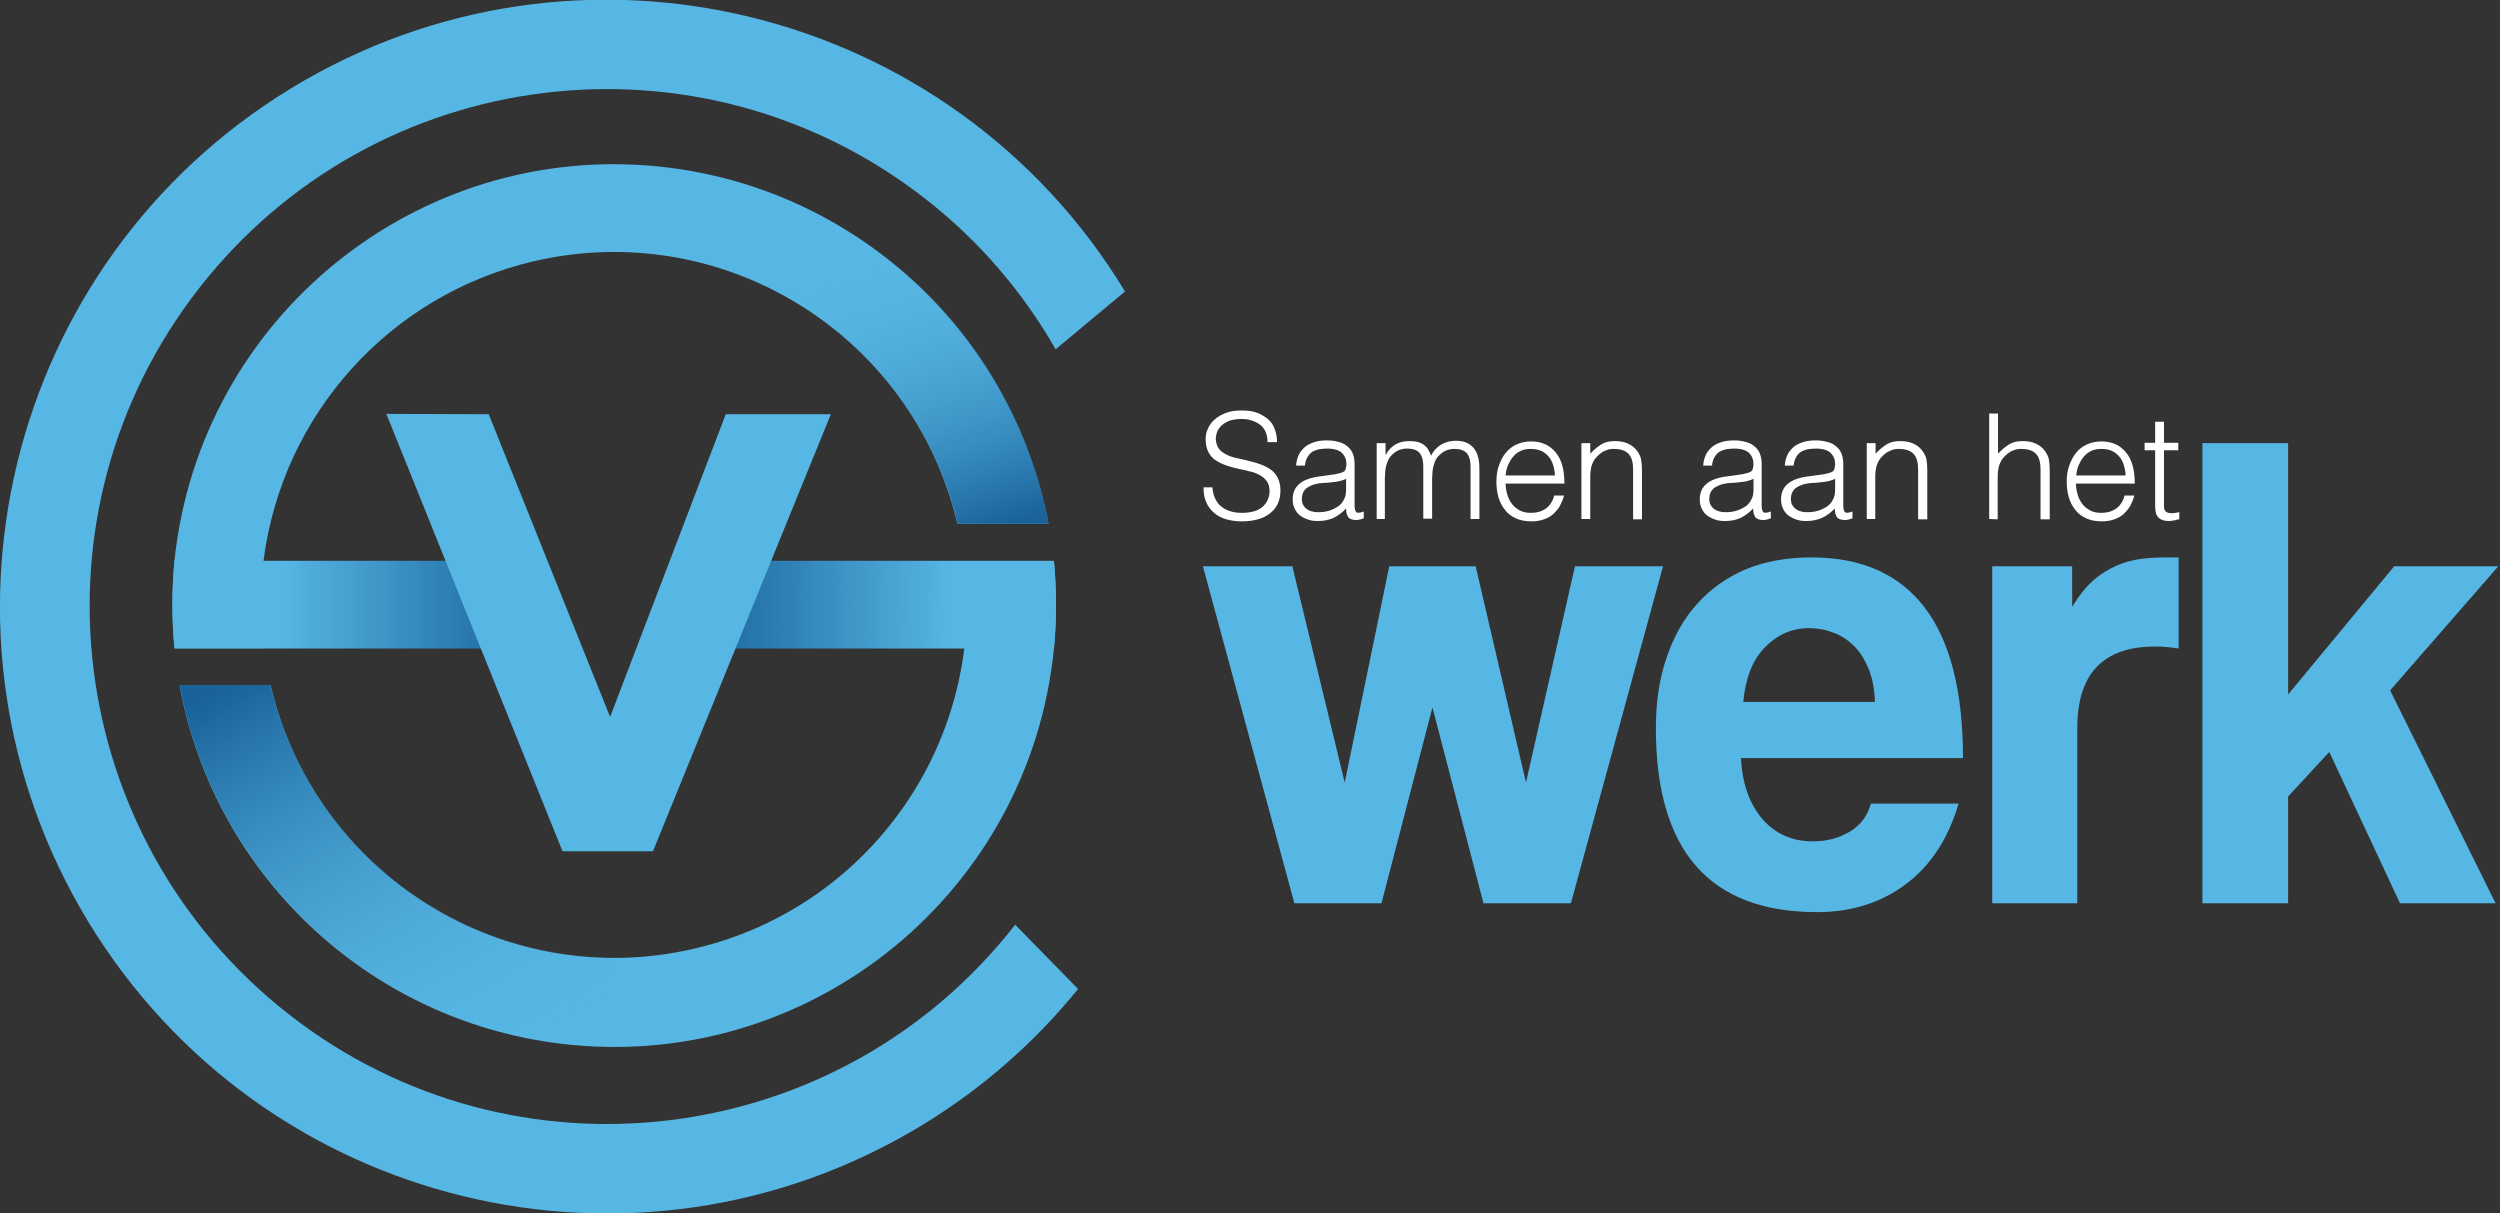 <?xml version="1.0" encoding="utf-8"?>
<!-- Generator: Adobe Illustrator 26.3.1, SVG Export Plug-In . SVG Version: 6.00 Build 0)  -->
<svg version="1.1" id="e056c795-dcd0-4989-8466-cba087f1577a"
	 xmlns="http://www.w3.org/2000/svg" xmlns:xlink="http://www.w3.org/1999/xlink" x="0px" y="0px" viewBox="0 0 735.1 356.8"
	 style="enable-background:new 0 0 735.1 356.8;" xml:space="preserve">
<rect x="0" y="0" width="735.1" height="356.8" fill="#333333" stroke="none"/>
<style type="text/css">
	.st0{fill:#57B7E4;}
	.st1{fill:url(#SVGID_1_);}
	.st2{fill:url(#SVGID_00000142857972393699629870000006320321789310926733_);}
	.st3{fill:url(#SVGID_00000151534955524883016310000014206001551268458925_);}
	.st4{fill:url(#SVGID_00000005254746442895181750000013722703781066658706_);}
	.st5{fill:#FFFFFF;}
</style>
<path class="st0" d="M308.3,154h-26.8c-13.2-55.8-69.1-90.3-124.9-77.1c-42.1,10-73.6,45-79.1,87.9c-1.1,8.6-1.1,17.3,0,25.8H51.3
	c-0.4-4.2-0.6-8.5-0.6-12.8s0.2-8.7,0.6-13C58.8,93.4,122.7,41.5,194.1,49C251.2,55,297.6,97.7,308.3,154L308.3,154z"/>
<path class="st0" d="M298.5,271.9C246.8,338.2,151.2,350,85,298.3S6.8,151.1,58.5,84.8S205.7,6.7,272,58.4
	c15.6,12.1,28.6,27.2,38.4,44.3l20.4-17C279.7,1.5,169.9-25.3,85.7,25.9S-25.2,186.9,26,271.1S187,382,271.2,330.8
	c17.4-10.6,32.9-24.1,45.8-40L298.5,271.9z"/>
<path class="st0" d="M310.5,177.9c0,4.3-0.2,8.6-0.6,12.8c-7.1,71.4-70.7,123.6-142.2,116.5c-57.6-5.7-104.4-48.8-114.9-105.6h26.8
	c13.1,55.8,68.9,90.4,124.7,77.3c51.7-12.1,85.8-61.3,79.2-113.9h26.4C310.3,169.2,310.5,173.5,310.5,177.9z"/>
<linearGradient id="SVGID_1_" gradientUnits="userSpaceOnUse" x1="452.029" y1="1510.308" x2="361.719" y2="1509.118" gradientTransform="matrix(1 0 0 1 -171.7 -1332.094)">
	<stop  offset="0" style="stop-color:#57B7E4"/>
	<stop  offset="0.85" style="stop-color:#19629A"/>
</linearGradient>
<path class="st1" d="M310.5,177.9c0,4.3-0.2,8.6-0.6,12.8H188l9.9-25.8h112C310.3,169.2,310.5,173.5,310.5,177.9z"/>
<linearGradient id="SVGID_00000174565780597074481310000014632281593179030975_" gradientUnits="userSpaceOnUse" x1="253.95" y1="1509.894" x2="342.93" y2="1509.894" gradientTransform="matrix(1 0 0 1 -171.7 -1332.094)">
	<stop  offset="0" style="stop-color:#57B7E4"/>
	<stop  offset="0.85" style="stop-color:#19629A"/>
</linearGradient>
<path style="fill:url(#SVGID_00000174565780597074481310000014632281593179030975_);" d="M163.7,190.7H51.3
	c-0.4-4.2-0.6-8.5-0.6-12.8s0.2-8.7,0.6-13h102L163.7,190.7z"/>
<polygon class="st0" points="113.6,121.7 165.4,250.3 192,250.3 244.3,121.8 213.4,121.8 179.4,210.8 143.7,121.8 "/>
<linearGradient id="SVGID_00000020394792137996436320000004717335424200028570_" gradientUnits="userSpaceOnUse" x1="325.39" y1="1646.163" x2="243.69" y2="1502.673" gradientTransform="matrix(1 0 0 1 -171.7 -1332.094)">
	<stop  offset="0" style="stop-color:#57B7E4;stop-opacity:0"/>
	<stop  offset="0.85" style="stop-color:#19629A"/>
</linearGradient>
<path style="fill:url(#SVGID_00000020394792137996436320000004717335424200028570_);" d="M181.3,286.4c-0.4-1.6-0.8-3.2-1.1-4.9
	c-48-0.2-89.7-33.3-100.7-80.1H52.8c11.4,61.6,65.1,106.3,127.8,106.3c2.8,0,5.5-0.1,8.2-0.3C185.7,300.6,182.9,293.6,181.3,286.4z"
	/>
<linearGradient id="SVGID_00000106856011595272794520000008006890867581236357_" gradientUnits="userSpaceOnUse" x1="412.837" y1="1411.319" x2="445.007" y2="1510.389" gradientTransform="matrix(1 0 0 1 -171.7 -1332.094)">
	<stop  offset="0" style="stop-color:#57B7E4;stop-opacity:0"/>
	<stop  offset="0.85" style="stop-color:#19629A"/>
</linearGradient>
<path style="fill:url(#SVGID_00000106856011595272794520000008006890867581236357_);" d="M308.3,154h-26.7
	c-9.8-41.3-43.8-72.5-85.8-78.8l12-24.5C259,61.8,298.7,102.5,308.3,154z"/>
<g>
	<path class="st0" d="M436.2,265.6l-15-57.6l-15,57.6h-25.6l-26.9-99.1H380l15.4,63.6l13.1-63.6h25.4l14.8,63.6l14.4-63.6H489
		l-27.1,99.1H436.2z"/>
	<path class="st0" d="M511.9,222.9c0.4,7.5,2.5,13.5,6.3,17.9s8.8,6.6,14.9,6.6c4.1,0,7.7-1,10.9-2.9c3.1-1.9,5.2-4.7,6.1-8.2h25.8
		c-3,10.2-8.1,18.1-15.4,23.6c-7.3,5.5-16,8.3-26.2,8.3c-31.6,0-47.4-18-47.4-54c0-7.7,1-14.6,3.1-20.7c2.1-6.2,5-11.5,9-15.9
		c3.9-4.4,8.7-7.8,14.3-10.2c5.6-2.3,12.1-3.5,19.4-3.5c14.6,0,25.7,4.9,33.2,14.7s11.3,24.6,11.3,44.3H511.9z M551.3,206.4
		c-0.1-3.6-0.7-6.8-1.8-9.6c-1.1-2.7-2.5-5-4.3-6.8s-3.9-3.2-6.2-4c-2.3-0.9-4.7-1.3-7.1-1.3c-5,0-9.3,1.9-13,5.7s-5.7,9.2-6.3,16
		L551.3,206.4L551.3,206.4z"/>
	<path class="st0" d="M585.8,265.6v-99.1h23.5v11.9c2.1-3.4,4.2-6,6.4-7.9s4.6-3.3,6.9-4.3c2.4-1,4.8-1.6,7.2-1.9
		c2.4-0.3,4.9-0.4,7.5-0.4h3.3v26.8c-2.3-0.4-4.6-0.6-6.9-0.6c-15.3,0-22.9,8-22.9,24v51.5H585.8z"/>
	<path class="st0" d="M705.7,265.6l-20.8-44.5l-12.1,13.1v31.4h-25.2V130.3h25.2v73.9l31.2-37.7h30.6L702.8,203l31,62.6H705.7z"/>
</g>
<g>
	<path class="st5" d="M356.5,143.3c0.1,1.4,0.4,2.6,0.9,3.5c0.5,1,1.1,1.7,1.9,2.3s1.7,1,2.7,1.3s2.1,0.4,3.3,0.4
		c1.4,0,2.6-0.2,3.6-0.5s1.8-0.8,2.5-1.4c0.6-0.6,1.1-1.3,1.4-2c0.3-0.8,0.5-1.6,0.5-2.5c0-1.2-0.3-2.2-0.8-2.9s-1.3-1.4-2.1-1.8
		c-0.9-0.5-1.9-0.9-3-1.1c-1.1-0.3-2.3-0.6-3.5-0.8c-1.2-0.3-2.4-0.6-3.5-1s-2.1-0.9-3-1.5s-1.6-1.4-2.1-2.4s-0.8-2.2-0.8-3.8
		c0-1.1,0.2-2.1,0.7-3.1c0.4-1,1.1-1.9,2-2.7c0.9-0.8,2-1.4,3.3-1.9s2.8-0.7,4.6-0.7c1.8,0,3.3,0.2,4.6,0.7c1.3,0.5,2.4,1.2,3.3,2
		s1.5,1.8,1.9,3c0.4,1.1,0.6,2.3,0.6,3.6h-2.8c0-1.2-0.2-2.2-0.6-3.1s-1-1.6-1.7-2.1s-1.5-0.9-2.5-1.2c-0.9-0.3-1.9-0.4-2.8-0.4
		c-1.5,0-2.8,0.2-3.8,0.6s-1.8,1-2.4,1.6c-0.6,0.7-1,1.4-1.2,2.2s-0.3,1.6-0.1,2.4c0.2,1,0.6,1.8,1.2,2.4c0.6,0.6,1.4,1.1,2.3,1.5
		s1.9,0.7,3,0.9s2.2,0.5,3.4,0.8c1.1,0.3,2.3,0.6,3.3,1c1.1,0.4,2,0.9,2.9,1.5c0.8,0.6,1.5,1.4,2,2.4s0.8,2.2,0.8,3.7
		c0,2.9-1,5.1-3,6.7s-4.8,2.4-8.4,2.4c-1.6,0-3.1-0.2-4.5-0.6c-1.4-0.4-2.6-1-3.6-1.9c-1-0.8-1.8-1.9-2.3-3.1
		c-0.6-1.2-0.8-2.7-0.8-4.4L356.5,143.3L356.5,143.3z"/>
	<path class="st5" d="M391.5,139.6c0.5-0.1,1.1-0.1,1.7-0.3c0.7-0.1,1.2-0.3,1.7-0.5c0.4-0.2,0.7-0.5,0.8-1c0.1-0.5,0.2-0.9,0.2-1.3
		c0-1.3-0.4-2.4-1.3-3.3c-0.8-0.8-2.3-1.3-4.3-1.3c-0.9,0-1.7,0.1-2.5,0.2c-0.7,0.2-1.4,0.4-2,0.8c-0.6,0.4-1,0.9-1.4,1.6
		c-0.4,0.6-0.6,1.5-0.7,2.4h-2.6c0.1-1.3,0.4-2.4,0.9-3.4c0.5-0.9,1.2-1.7,2-2.3s1.8-1,2.8-1.3s2.2-0.4,3.4-0.4
		c1.1,0,2.2,0.1,3.2,0.4c1,0.2,1.9,0.6,2.6,1.2c0.7,0.5,1.3,1.2,1.7,2.1c0.4,0.9,0.6,2,0.6,3.3v12.2c0,1,0.2,1.6,0.5,1.9
		c0.4,0.3,1.1,0.2,2.2-0.2v2c-0.2,0.1-0.5,0.1-0.9,0.3c-0.4,0.1-0.8,0.2-1.1,0.2c-0.4,0-0.8,0-1.2-0.1c-0.4-0.1-0.8-0.2-1-0.4
		c-0.3-0.2-0.5-0.5-0.6-0.8s-0.3-0.6-0.3-1c-0.1-0.4-0.1-0.7-0.1-1.1c-1.1,1.2-2.3,2.1-3.7,2.8c-1.4,0.6-2.9,0.9-4.6,0.9
		c-1,0-1.9-0.1-2.8-0.4c-0.9-0.3-1.7-0.7-2.4-1.2c-0.7-0.5-1.2-1.2-1.6-2s-0.6-1.7-0.6-2.8c0-3.8,2.6-6,7.8-6.7L391.5,139.6z
		 M395.8,140.8c-1.1,0.5-2.2,0.8-3.3,0.9c-1.1,0.1-2.2,0.3-3.4,0.3c-2,0.1-3.5,0.6-4.6,1.3s-1.7,1.9-1.7,3.4c0,0.7,0.1,1.3,0.4,1.8
		s0.6,0.9,1.1,1.2c0.4,0.3,1,0.6,1.6,0.7c0.6,0.2,1.2,0.2,1.8,0.2c1,0,2-0.1,3-0.4c1-0.3,1.8-0.7,2.6-1.2c0.8-0.5,1.4-1.2,1.8-2
		c0.5-0.8,0.7-1.8,0.7-2.9V140.8z"/>
	<path class="st5" d="M407.4,152.6h-2.6v-22.3h2.6v3.4h0.1c0.7-1.3,1.6-2.3,2.8-3c1.2-0.7,2.6-1,4.1-1c1,0,1.9,0.1,2.6,0.3
		s1.3,0.5,1.8,0.9s0.9,0.8,1.2,1.4c0.3,0.5,0.6,1.1,0.8,1.7c0.7-1.5,1.7-2.5,3-3.3c1.2-0.7,2.7-1.1,4.3-1.1c1.5,0,2.7,0.3,3.6,0.8
		s1.6,1.2,2.1,2s0.8,1.8,1,2.8c0.2,1.1,0.2,2.2,0.2,3.3v14.1h-2.6v-15.4c0-1.6-0.3-2.9-1-3.8s-1.9-1.4-3.8-1.4
		c-0.9,0-1.9,0.2-2.7,0.6s-1.6,1.1-2.3,1.9c-0.3,0.4-0.5,0.8-0.7,1.3s-0.3,1-0.5,1.6c-0.1,0.5-0.2,1.1-0.2,1.6s-0.1,1-0.1,1.5v12
		h-2.6v-15.4c0-1.6-0.3-2.9-1-3.8s-1.9-1.4-3.8-1.4c-0.9,0-1.9,0.2-2.7,0.6c-0.9,0.4-1.6,1.1-2.3,1.9c-0.3,0.4-0.5,0.8-0.7,1.3
		s-0.3,1-0.5,1.6c-0.1,0.5-0.2,1.1-0.2,1.6s-0.1,1-0.1,1.5v12.2H407.4z"/>
	<path class="st5" d="M442.7,142c0,1.2,0.2,2.3,0.5,3.4c0.3,1.1,0.8,2,1.4,2.8s1.4,1.4,2.3,1.9s2,0.7,3.3,0.7c1.7,0,3.1-0.4,4.4-1.3
		c1.2-0.9,2-2.2,2.4-3.8h2.9c-0.3,1.1-0.7,2-1.2,3c-0.5,0.9-1.2,1.7-1.9,2.4c-0.8,0.7-1.7,1.2-2.8,1.6c-1.1,0.4-2.3,0.6-3.7,0.6
		c-1.8,0-3.3-0.3-4.6-0.9c-1.3-0.6-2.4-1.4-3.2-2.5c-0.8-1-1.5-2.3-1.9-3.7s-0.6-3-0.6-4.6s0.2-3.2,0.7-4.6c0.5-1.4,1.1-2.7,2-3.8
		s1.9-1.9,3.2-2.5c1.3-0.6,2.7-0.9,4.3-0.9c3.1,0,5.5,1.1,7.2,3.2c1.8,2.1,2.6,5.2,2.6,9.2h-17.3V142z M457.2,139.9
		c0-1.1-0.2-2.1-0.5-3.1s-0.7-1.8-1.3-2.5c-0.6-0.7-1.3-1.3-2.2-1.7c-0.9-0.4-1.9-0.6-3.1-0.6s-2.2,0.2-3,0.6
		c-0.9,0.4-1.6,1-2.2,1.7s-1.1,1.6-1.5,2.5s-0.6,2-0.7,3h14.5V139.9z"/>
	<path class="st5" d="M467.6,152.6H465v-22.3h2.6v3.1c1-1.1,2.1-2,3.2-2.7s2.4-1,4-1c1.4,0,2.7,0.2,3.8,0.7c1.2,0.5,2.2,1.3,3,2.5
		c0.5,0.8,0.9,1.6,1,2.5c0.1,0.8,0.2,1.7,0.2,2.7v14.6h-2.6V138c0-2-0.4-3.5-1.3-4.5s-2.4-1.5-4.4-1.5c-0.8,0-1.5,0.1-2.2,0.4
		c-0.7,0.2-1.3,0.6-1.8,1s-1,0.9-1.4,1.4s-0.7,1.1-0.9,1.6c-0.3,0.7-0.4,1.4-0.5,2.1c-0.1,0.7-0.1,1.4-0.1,2.2L467.6,152.6
		L467.6,152.6z"/>
	<path class="st5" d="M511.2,139.6c0.5-0.1,1.1-0.1,1.7-0.3c0.7-0.1,1.2-0.3,1.7-0.5c0.4-0.2,0.7-0.5,0.8-1s0.2-0.9,0.2-1.3
		c0-1.3-0.4-2.4-1.3-3.3c-0.8-0.8-2.3-1.3-4.3-1.3c-0.9,0-1.7,0.1-2.5,0.2c-0.7,0.2-1.4,0.4-2,0.8c-0.6,0.4-1,0.9-1.4,1.6
		c-0.4,0.6-0.6,1.5-0.7,2.4h-2.6c0.1-1.3,0.4-2.4,0.9-3.4c0.5-0.9,1.2-1.7,2-2.3s1.8-1,2.8-1.3s2.2-0.4,3.4-0.4
		c1.1,0,2.2,0.1,3.2,0.4c1,0.2,1.9,0.6,2.6,1.2c0.7,0.5,1.3,1.2,1.7,2.1c0.4,0.9,0.6,2,0.6,3.3v12.2c0,1,0.2,1.6,0.5,1.9
		c0.4,0.3,1.1,0.2,2.2-0.2v2c-0.2,0.1-0.5,0.1-0.9,0.3c-0.4,0.1-0.8,0.2-1.1,0.2c-0.4,0-0.8,0-1.2-0.1s-0.8-0.2-1-0.4
		c-0.3-0.2-0.5-0.5-0.6-0.8s-0.3-0.6-0.3-1c-0.1-0.4-0.1-0.7-0.1-1.1c-1.1,1.2-2.3,2.1-3.7,2.8c-1.4,0.6-2.9,0.9-4.6,0.9
		c-1,0-1.9-0.1-2.8-0.4c-0.9-0.3-1.7-0.7-2.4-1.2c-0.7-0.5-1.2-1.2-1.6-2s-0.6-1.7-0.6-2.8c0-3.8,2.6-6,7.8-6.7L511.2,139.6z
		 M515.6,140.8c-1.1,0.5-2.2,0.8-3.3,0.9c-1.1,0.1-2.2,0.3-3.4,0.3c-2,0.1-3.5,0.6-4.6,1.3s-1.7,1.9-1.7,3.4c0,0.7,0.1,1.3,0.4,1.8
		s0.6,0.9,1.1,1.2c0.4,0.3,1,0.6,1.6,0.7c0.6,0.2,1.2,0.2,1.8,0.2c1,0,2-0.1,3-0.4c1-0.3,1.8-0.7,2.6-1.2s1.4-1.2,1.8-2
		c0.5-0.8,0.7-1.8,0.7-2.9V140.8z"/>
	<path class="st5" d="M535.2,139.6c0.5-0.1,1.1-0.1,1.7-0.3c0.7-0.1,1.2-0.3,1.7-0.5c0.4-0.2,0.7-0.5,0.8-1s0.2-0.9,0.2-1.3
		c0-1.3-0.4-2.4-1.3-3.3c-0.8-0.8-2.3-1.3-4.3-1.3c-0.9,0-1.7,0.1-2.5,0.2c-0.7,0.2-1.4,0.4-2,0.8c-0.6,0.4-1,0.9-1.4,1.6
		c-0.4,0.6-0.6,1.5-0.7,2.4h-2.6c0.1-1.3,0.4-2.4,0.9-3.4c0.5-0.9,1.2-1.7,2-2.3s1.8-1,2.8-1.3c1.1-0.3,2.2-0.4,3.4-0.4
		c1.1,0,2.2,0.1,3.2,0.4c1,0.2,1.9,0.6,2.6,1.2c0.7,0.5,1.3,1.2,1.7,2.1c0.4,0.9,0.6,2,0.6,3.3v12.2c0,1,0.2,1.6,0.5,1.9
		c0.4,0.3,1.1,0.2,2.2-0.2v2c-0.2,0.1-0.5,0.1-0.9,0.3c-0.4,0.1-0.8,0.2-1.1,0.2c-0.4,0-0.8,0-1.2-0.1s-0.8-0.2-1-0.4
		c-0.3-0.2-0.5-0.5-0.6-0.8c-0.2-0.3-0.3-0.6-0.3-1c-0.1-0.4-0.1-0.7-0.1-1.1c-1.1,1.2-2.3,2.1-3.8,2.8c-1.4,0.6-2.9,0.9-4.6,0.9
		c-1,0-1.9-0.1-2.8-0.4c-0.9-0.3-1.7-0.7-2.4-1.2s-1.2-1.2-1.6-2c-0.4-0.8-0.6-1.7-0.6-2.8c0-3.8,2.6-6,7.8-6.7L535.2,139.6z
		 M539.6,140.8c-1.1,0.5-2.2,0.8-3.3,0.9c-1.1,0.1-2.2,0.3-3.4,0.3c-2,0.1-3.5,0.6-4.6,1.3s-1.7,1.9-1.7,3.4c0,0.7,0.1,1.3,0.4,1.8
		c0.3,0.5,0.6,0.9,1.1,1.2c0.4,0.3,1,0.6,1.6,0.7c0.6,0.2,1.2,0.2,1.8,0.2c1,0,2-0.1,3-0.4c1-0.3,1.8-0.7,2.6-1.2s1.4-1.2,1.8-2
		c0.5-0.8,0.7-1.8,0.7-2.9L539.6,140.8L539.6,140.8z"/>
	<path class="st5" d="M551.5,152.6h-2.6v-22.3h2.6v3.1c1-1.1,2.1-2,3.2-2.7c1.1-0.7,2.4-1,4-1c1.4,0,2.7,0.2,3.8,0.7
		c1.2,0.5,2.2,1.3,3,2.5c0.5,0.8,0.9,1.6,1,2.5c0.1,0.8,0.2,1.7,0.2,2.7v14.6H564V138c0-2-0.4-3.5-1.3-4.5c-0.9-1-2.4-1.5-4.4-1.5
		c-0.8,0-1.5,0.1-2.2,0.4s-1.3,0.6-1.8,1s-1,0.9-1.4,1.4s-0.7,1.1-0.9,1.6c-0.3,0.7-0.4,1.4-0.5,2.1c-0.1,0.7-0.1,1.4-0.1,2.2v11.9
		H551.5z"/>
	<path class="st5" d="M584.9,152.6v-31h2.6v11.8c1-1.1,2.1-2,3.2-2.7c1.1-0.7,2.4-1,4-1c1.4,0,2.7,0.2,3.8,0.7
		c1.2,0.5,2.2,1.3,3,2.5c0.5,0.8,0.9,1.6,1,2.5c0.1,0.8,0.2,1.7,0.2,2.7v14.6H600V138c0-2-0.4-3.5-1.3-4.5c-0.9-1-2.4-1.5-4.4-1.5
		c-0.8,0-1.5,0.1-2.2,0.4c-0.7,0.2-1.3,0.6-1.8,1s-1,0.9-1.4,1.4s-0.7,1.1-0.9,1.6c-0.3,0.7-0.4,1.4-0.5,2.1
		c-0.1,0.7-0.1,1.4-0.1,2.2v12L584.9,152.6L584.9,152.6z"/>
	<path class="st5" d="M610.4,142c0,1.2,0.2,2.3,0.5,3.4c0.3,1.1,0.8,2,1.4,2.8c0.6,0.8,1.4,1.4,2.3,1.9c0.9,0.5,2,0.7,3.3,0.7
		c1.7,0,3.1-0.4,4.4-1.3c1.2-0.9,2-2.2,2.4-3.8h2.9c-0.3,1.1-0.7,2-1.2,3c-0.5,0.9-1.2,1.7-1.9,2.4c-0.8,0.7-1.7,1.2-2.8,1.6
		c-1.1,0.4-2.3,0.6-3.7,0.6c-1.8,0-3.3-0.3-4.6-0.9c-1.3-0.6-2.4-1.4-3.2-2.5c-0.8-1-1.5-2.3-1.9-3.7s-0.6-3-0.6-4.6
		s0.2-3.2,0.7-4.6s1.1-2.7,2-3.8s1.9-1.9,3.2-2.5s2.7-0.9,4.3-0.9c3.1,0,5.5,1.1,7.2,3.2c1.8,2.1,2.6,5.2,2.6,9.2h-17.3V142z
		 M625,139.9c0-1.1-0.2-2.1-0.5-3.1s-0.7-1.8-1.3-2.5s-1.3-1.3-2.2-1.7s-1.9-0.6-3.1-0.6c-1.2,0-2.2,0.2-3,0.6
		c-0.9,0.4-1.6,1-2.2,1.7c-0.6,0.7-1.1,1.6-1.5,2.5s-0.6,2-0.7,3H625V139.9z"/>
	<path class="st5" d="M640.6,152.7c-0.3,0.1-0.7,0.2-1.2,0.3s-1.1,0.2-1.7,0.2c-1.3,0-2.3-0.3-3-1c-0.7-0.6-1-1.8-1-3.5v-16.3h-3.1
		v-2.2h3.1V124h2.6v6.2h4.2v2.2h-4.2v15.3c0,0.5,0,1,0,1.4s0.1,0.7,0.3,1c0.1,0.3,0.4,0.4,0.7,0.6c0.3,0.1,0.7,0.2,1.3,0.2
		c0.3,0,0.7,0,1.1-0.1c0.4-0.1,0.7-0.1,1.1-0.2v2.1H640.6z"/>
</g>
</svg>
